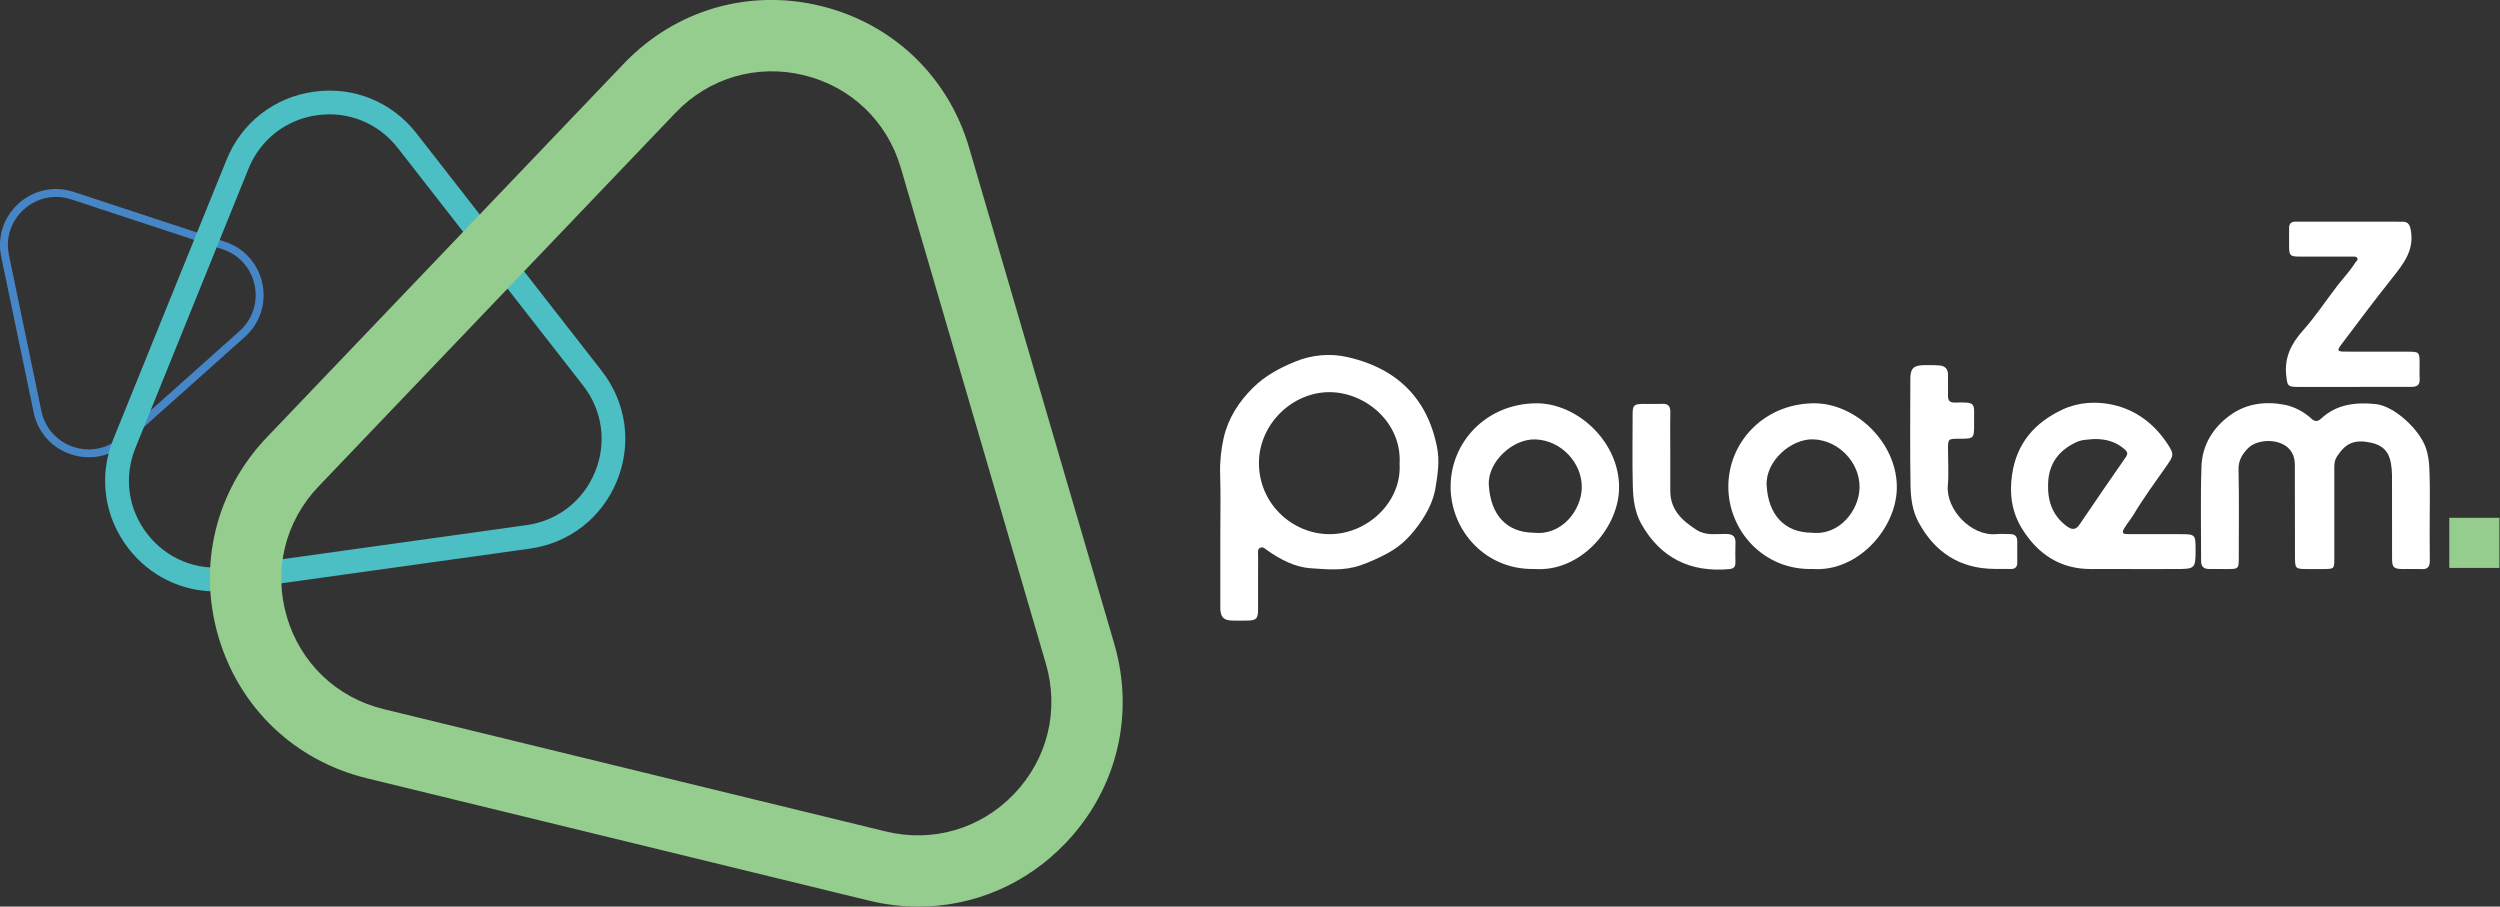 <?xml version="1.0" encoding="utf-8"?>
<!-- Generator: Adobe Illustrator 24.1.1, SVG Export Plug-In . SVG Version: 6.00 Build 0)  -->
<!DOCTYPE svg PUBLIC "-//W3C//DTD SVG 1.1//EN" "http://www.w3.org/Graphics/SVG/1.1/DTD/svg11.dtd">
<svg version="1.1" id="Warstwa_1" xmlns:x="http://ns.adobe.com/Extensibility/1.0/" xmlns:i="http://ns.adobe.com/AdobeIllustrator/10.0/" xmlns:graph="http://ns.adobe.com/Graphs/1.0/"
	 xmlns="http://www.w3.org/2000/svg" xmlns:xlink="http://www.w3.org/1999/xlink" x="0px" y="0px" viewBox="0 0 419.48 152.12"
	 style="enable-background:new 0 0 419.48 152.12;" xml:space="preserve">
<rect x="0" y="0" width="419.48" height="152.12" fill="#333333" stroke="none"/>
<style type="text/css">
	.st0{fill:#FFFFFF;}
	.st1{fill:#94CD8E;}
	.st2{fill:#4686C6;}
	.st3{fill:#4BBFC4;}
</style>
<g>
	<g>
		<path class="st0" d="M204.76,89.75c0-3.39,0.08-6.79-0.03-10.18c-0.07-2.08,0.16-4.16,0.6-6.12c0.74-3.23,2.51-6.02,4.92-8.4
			c2.05-2.03,4.52-3.33,7.11-4.39c2.77-1.13,5.82-1.4,8.66-0.76c5.05,1.13,9.5,3.54,12.38,8.06c1.32,2.07,2.15,4.36,2.68,6.85
			c0.54,2.5,0.15,4.81-0.23,7.14c-0.32,1.9-1.19,3.71-2.29,5.37c-1.5,2.25-3.28,4.2-5.68,5.48c-1.46,0.78-2.96,1.48-4.56,2.04
			c-2.8,0.99-5.61,0.7-8.37,0.51c-2.67-0.18-5.12-1.46-7.34-3.03c-0.37-0.26-0.7-0.64-1.17-0.4c-0.49,0.25-0.34,0.78-0.34,1.21
			c-0.01,3.07,0,6.14-0.01,9.21c-0.01,1.48-0.31,1.76-1.79,1.79c-0.85,0.01-1.7,0.02-2.55,0c-1.45-0.04-1.98-0.59-1.99-2.14
			C204.75,97.91,204.76,93.83,204.76,89.75z M234.84,77.84c0.42-6.93-5.69-11.97-11.65-12.04c-6.29-0.07-11.86,5.29-11.95,11.72
			c-0.1,6.86,5.48,12.1,11.87,12.11C229.44,89.63,235.22,84.23,234.84,77.84z"/>
		<path class="st0" d="M407.69,85.93c0,2.71-0.03,5.41,0.01,8.12c0.02,1.02-0.33,1.5-1.4,1.44c-1.05-0.05-2.1,0-3.15-0.01
			c-1.5-0.02-1.78-0.27-1.78-1.77c-0.01-4.65-0.01-9.29-0.01-13.94c0-0.69-0.07-1.36-0.18-2.04c-0.32-1.94-1.4-3.04-3.33-3.45
			c-2.72-0.58-4.2-0.01-5.71,2.29c-0.39,0.59-0.46,1.18-0.46,1.83c0,5.13,0,10.26,0,15.39c0,1.63-0.06,1.68-1.73,1.69
			c-0.89,0-1.78,0-2.67,0c-2.17,0-2.19-0.02-2.2-2.14c0-5.05,0-10.1-0.02-15.15c0-0.64-0.05-1.25-0.31-1.88
			c-1.2-2.88-5.86-2.87-7.57-1.08c-0.98,1.02-1.61,2.05-1.57,3.6c0.11,4.89,0.04,9.77,0.04,14.66c0,1.98,0,1.99-2.04,1.99
			c-0.97,0-1.94-0.01-2.91-0.01c-0.87,0-1.37-0.36-1.37-1.3c0.01-5.29-0.12-10.59,0.06-15.87c0.12-3.6,1.89-6.52,4.82-8.64
			c2.73-1.97,5.9-2.36,9.09-1.75c1.65,0.32,3.26,1.15,4.56,2.35c0.55,0.51,1.04,0.5,1.59-0.01c2.6-2.43,5.78-2.78,9.11-2.46
			c3.24,0.31,7.5,4.37,8.51,7.45c0.68,2.09,0.57,4.12,0.63,6.19C407.73,82.94,407.7,84.43,407.69,85.93z"/>
		<path class="st0" d="M357.93,95.48c-2.31,0-4.61-0.02-6.92,0c-5.25,0.06-9.06-2.46-11.72-6.76c-1.71-2.76-2.17-5.79-1.68-9.09
			c0.78-5.3,3.81-8.72,8.44-10.9c2.7-1.27,5.71-1.43,8.52-0.8c3.88,0.88,6.95,3.23,9.16,6.61c1.1,1.68,0.99,1.92-0.17,3.59
			c-1.88,2.7-3.84,5.35-5.54,8.18c-0.47,0.79-1.07,1.49-1.56,2.28c-0.57,0.94-0.16,1.03,0.61,1.03c2.99,0.01,5.99,0,8.98,0.01
			c2.22,0,2.34,0.13,2.35,2.33c0.01,3.52,0.01,3.52-3.54,3.52C362.54,95.48,360.23,95.48,357.93,95.48z M351.24,73.67
			c-0.7,0.11-1.8,0.04-2.82,0.51c-2.92,1.35-4.61,3.53-4.76,6.81c-0.14,2.94,0.65,5.47,3.12,7.3c0.81,0.6,1.49,0.7,2.13-0.25
			c2.57-3.79,5.16-7.58,7.78-11.34c0.41-0.59,0.26-0.92-0.19-1.31C355.09,74.17,353.46,73.61,351.24,73.67z"/>
		<path class="st0" d="M257.45,95.47c-8.18,0.19-14.07-6.46-14.05-13.85c0.02-7.37,5.87-13.78,14.17-13.95
			c7.1-0.15,14.38,6.62,14.09,14.52C271.42,88.78,265.09,96.05,257.45,95.47z M257.45,89.39c4.6,0.5,7.9-3.78,7.96-7.57
			c0.07-4.15-3.46-7.93-7.75-8.09c-3.84-0.15-8.05,3.78-7.85,7.62C250.09,86.33,252.74,89.38,257.45,89.39z"/>
		<path class="st0" d="M304.09,95.47c-8.18,0.21-14.08-6.42-14.09-13.81c-0.01-7.36,5.82-13.8,14.13-13.99
			c7.18-0.17,14.33,6.67,14.14,14.36C318.1,88.8,311.65,96.04,304.09,95.47z M304.06,89.39c4.59,0.5,7.9-3.78,7.96-7.58
			c0.07-4.14-3.45-7.93-7.75-8.09c-3.74-0.14-8.08,3.68-7.84,7.75C296.71,86.34,299.39,89.38,304.06,89.39z"/>
		<path class="st0" d="M394.91,64.92c-3.15,0-6.31,0.01-9.46,0c-1.6-0.01-1.65-0.22-1.83-1.84c-0.36-3.06,0.81-5.4,2.81-7.64
			c2.08-2.33,3.82-4.97,5.73-7.46c1-1.31,2.16-2.5,3.03-3.91c0.14-0.23,0.5-0.39,0.37-0.71c-0.15-0.37-0.54-0.3-0.85-0.3
			c-2.95-0.01-5.91,0-8.86-0.01c-1.59,0-1.74-0.16-1.76-1.72c-0.01-1.01,0.01-2.02,0-3.03c-0.01-0.76,0.33-1.11,1.1-1.11
			c5.99,0.01,11.97,0,17.96,0.01c0.97,0,1.22,0.6,1.37,1.48c0.59,3.33-1.26,5.62-3.14,7.99c-2.93,3.68-5.75,7.45-8.58,11.21
			c-0.71,0.95-0.58,1.12,0.68,1.12c3.56,0.02,7.12,0,10.68,0.01c1.7,0,1.82,0.12,1.83,1.77c0.01,0.93-0.04,1.86,0.01,2.79
			c0.05,1.01-0.41,1.35-1.37,1.34C401.38,64.9,398.15,64.92,394.91,64.92z"/>
		<path class="st0" d="M334.65,95.46c-5.86-0.05-10.05-2.82-12.77-7.9c-1.02-1.91-1.28-4.07-1.31-6.17
			c-0.1-5.93-0.04-11.87-0.03-17.8c0-1.78,0.54-2.3,2.33-2.32c0.85-0.01,1.7-0.02,2.54,0.05c0.94,0.07,1.47,0.58,1.45,1.58
			c-0.02,1.17,0.03,2.34,0,3.51c-0.02,0.83,0.34,1.16,1.16,1.14c3.78-0.1,3.16,0.06,3.22,3.44c0,0.04,0,0.08,0,0.12
			c0,2.5,0,2.5-2.56,2.51c-1.81,0.01-1.82,0.01-1.82,1.81c0,2.02,0.14,4.05-0.03,6.05c-0.34,3.98,3.91,8.55,8.17,8.14
			c0.76-0.07,1.53,0,2.3,0c0.8,0,1.18,0.4,1.18,1.19c0,1.21-0.01,2.42,0,3.63c0,0.71-0.36,1.03-1.05,1.03
			C336.51,95.46,335.58,95.46,334.65,95.46z"/>
		<path class="st0" d="M280.26,76.21c0,2.06,0,4.12,0,6.18c0.01,3.17,1.99,4.97,4.42,6.53c1.57,1.01,3.28,0.64,4.94,0.67
			c1.15,0.02,1.63,0.43,1.58,1.58c-0.05,1.09-0.02,2.18-0.01,3.27c0,0.7-0.33,0.98-1.03,1.05c-6.54,0.59-11.55-1.86-14.77-7.6
			c-1.09-1.93-1.37-4.19-1.42-6.39c-0.1-3.99-0.03-7.99-0.03-11.99c0-1.52,0.22-1.72,1.78-1.74c1.05-0.01,2.1,0.04,3.15-0.01
			c1.06-0.05,1.42,0.42,1.4,1.45c-0.05,2.34-0.01,4.68-0.01,7.02C280.25,76.21,280.26,76.21,280.26,76.21z"/>
	</g>
	<rect x="410.97" y="86.88" class="st1" width="8.41" height="8.41"/>
	<g>
		<path class="st2" d="M14.91,76.73c-0.99,0-2-0.16-2.99-0.49c-3.23-1.07-5.58-3.7-6.27-7.03L0.2,43.07
			c-0.69-3.34,0.41-6.68,2.95-8.95s5.99-2.99,9.23-1.92l25.37,8.36c3.24,1.07,5.58,3.7,6.28,7.03c0.69,3.34-0.41,6.68-2.95,8.95
			L21.15,74.33C19.38,75.91,17.17,76.73,14.91,76.73z M1.5,42.8l5.44,26.15c0.6,2.87,2.61,5.12,5.39,6.04
			c2.78,0.92,5.74,0.3,7.93-1.65l19.93-17.79c2.18-1.95,3.13-4.82,2.54-7.69c-0.6-2.87-2.61-5.12-5.39-6.04l-25.37-8.36
			c-2.78-0.92-5.74-0.3-7.93,1.65C1.85,37.06,0.91,39.93,1.5,42.8L1.5,42.8z"/>
		<path class="st3" d="M36.16,99.23c-5.68,0-10.99-2.57-14.57-7.16c-4.13-5.3-5.09-12.17-2.57-18.4l18.99-46.86
			c2.52-6.22,8-10.5,14.65-11.42c6.65-0.93,13.09,1.68,17.22,6.98l31.09,39.87c4.13,5.3,5.09,12.17,2.57,18.4
			c-2.52,6.22-8,10.5-14.65,11.42l-50.08,6.99C37.92,99.17,37.04,99.23,36.16,99.23z M41.7,28.3L22.72,75.17
			c-1.98,4.89-1.23,10.29,2.02,14.45c3.24,4.16,8.3,6.21,13.53,5.48l50.08-6.99c5.22-0.73,9.53-4.08,11.51-8.97
			c1.98-4.89,1.23-10.29-2.02-14.45L66.73,24.81c-3.25-4.16-8.3-6.21-13.53-5.48C47.98,20.06,43.68,23.42,41.7,28.3L41.7,28.3z"/>
		<path class="st1" d="M154.09,152.12c-2.75,0-5.54-0.33-8.31-1.01l-84.25-20.53c-12.09-2.95-21.39-11.83-24.89-23.78
			c-3.49-11.94-0.45-24.44,8.15-33.44l59.9-62.7c8.6-9,20.95-12.61,33.03-9.66c12.09,2.95,21.39,11.83,24.89,23.78l24.35,83.23
			c3.49,11.94,0.45,24.44-8.15,33.44C172.19,148.39,163.34,152.12,154.09,152.12z M113.34,18.93l-59.9,62.7
			c-5.61,5.87-7.6,14.03-5.32,21.83c2.28,7.79,8.35,13.6,16.24,15.52l84.25,20.53c7.89,1.92,15.95-0.43,21.56-6.31
			c5.61-5.87,7.6-14.03,5.32-21.83l-24.35-83.23c-2.28-7.79-8.35-13.6-16.24-15.52C127.01,10.7,118.95,13.05,113.34,18.93
			L113.34,18.93z"/>
	</g>
</g>
</svg>
